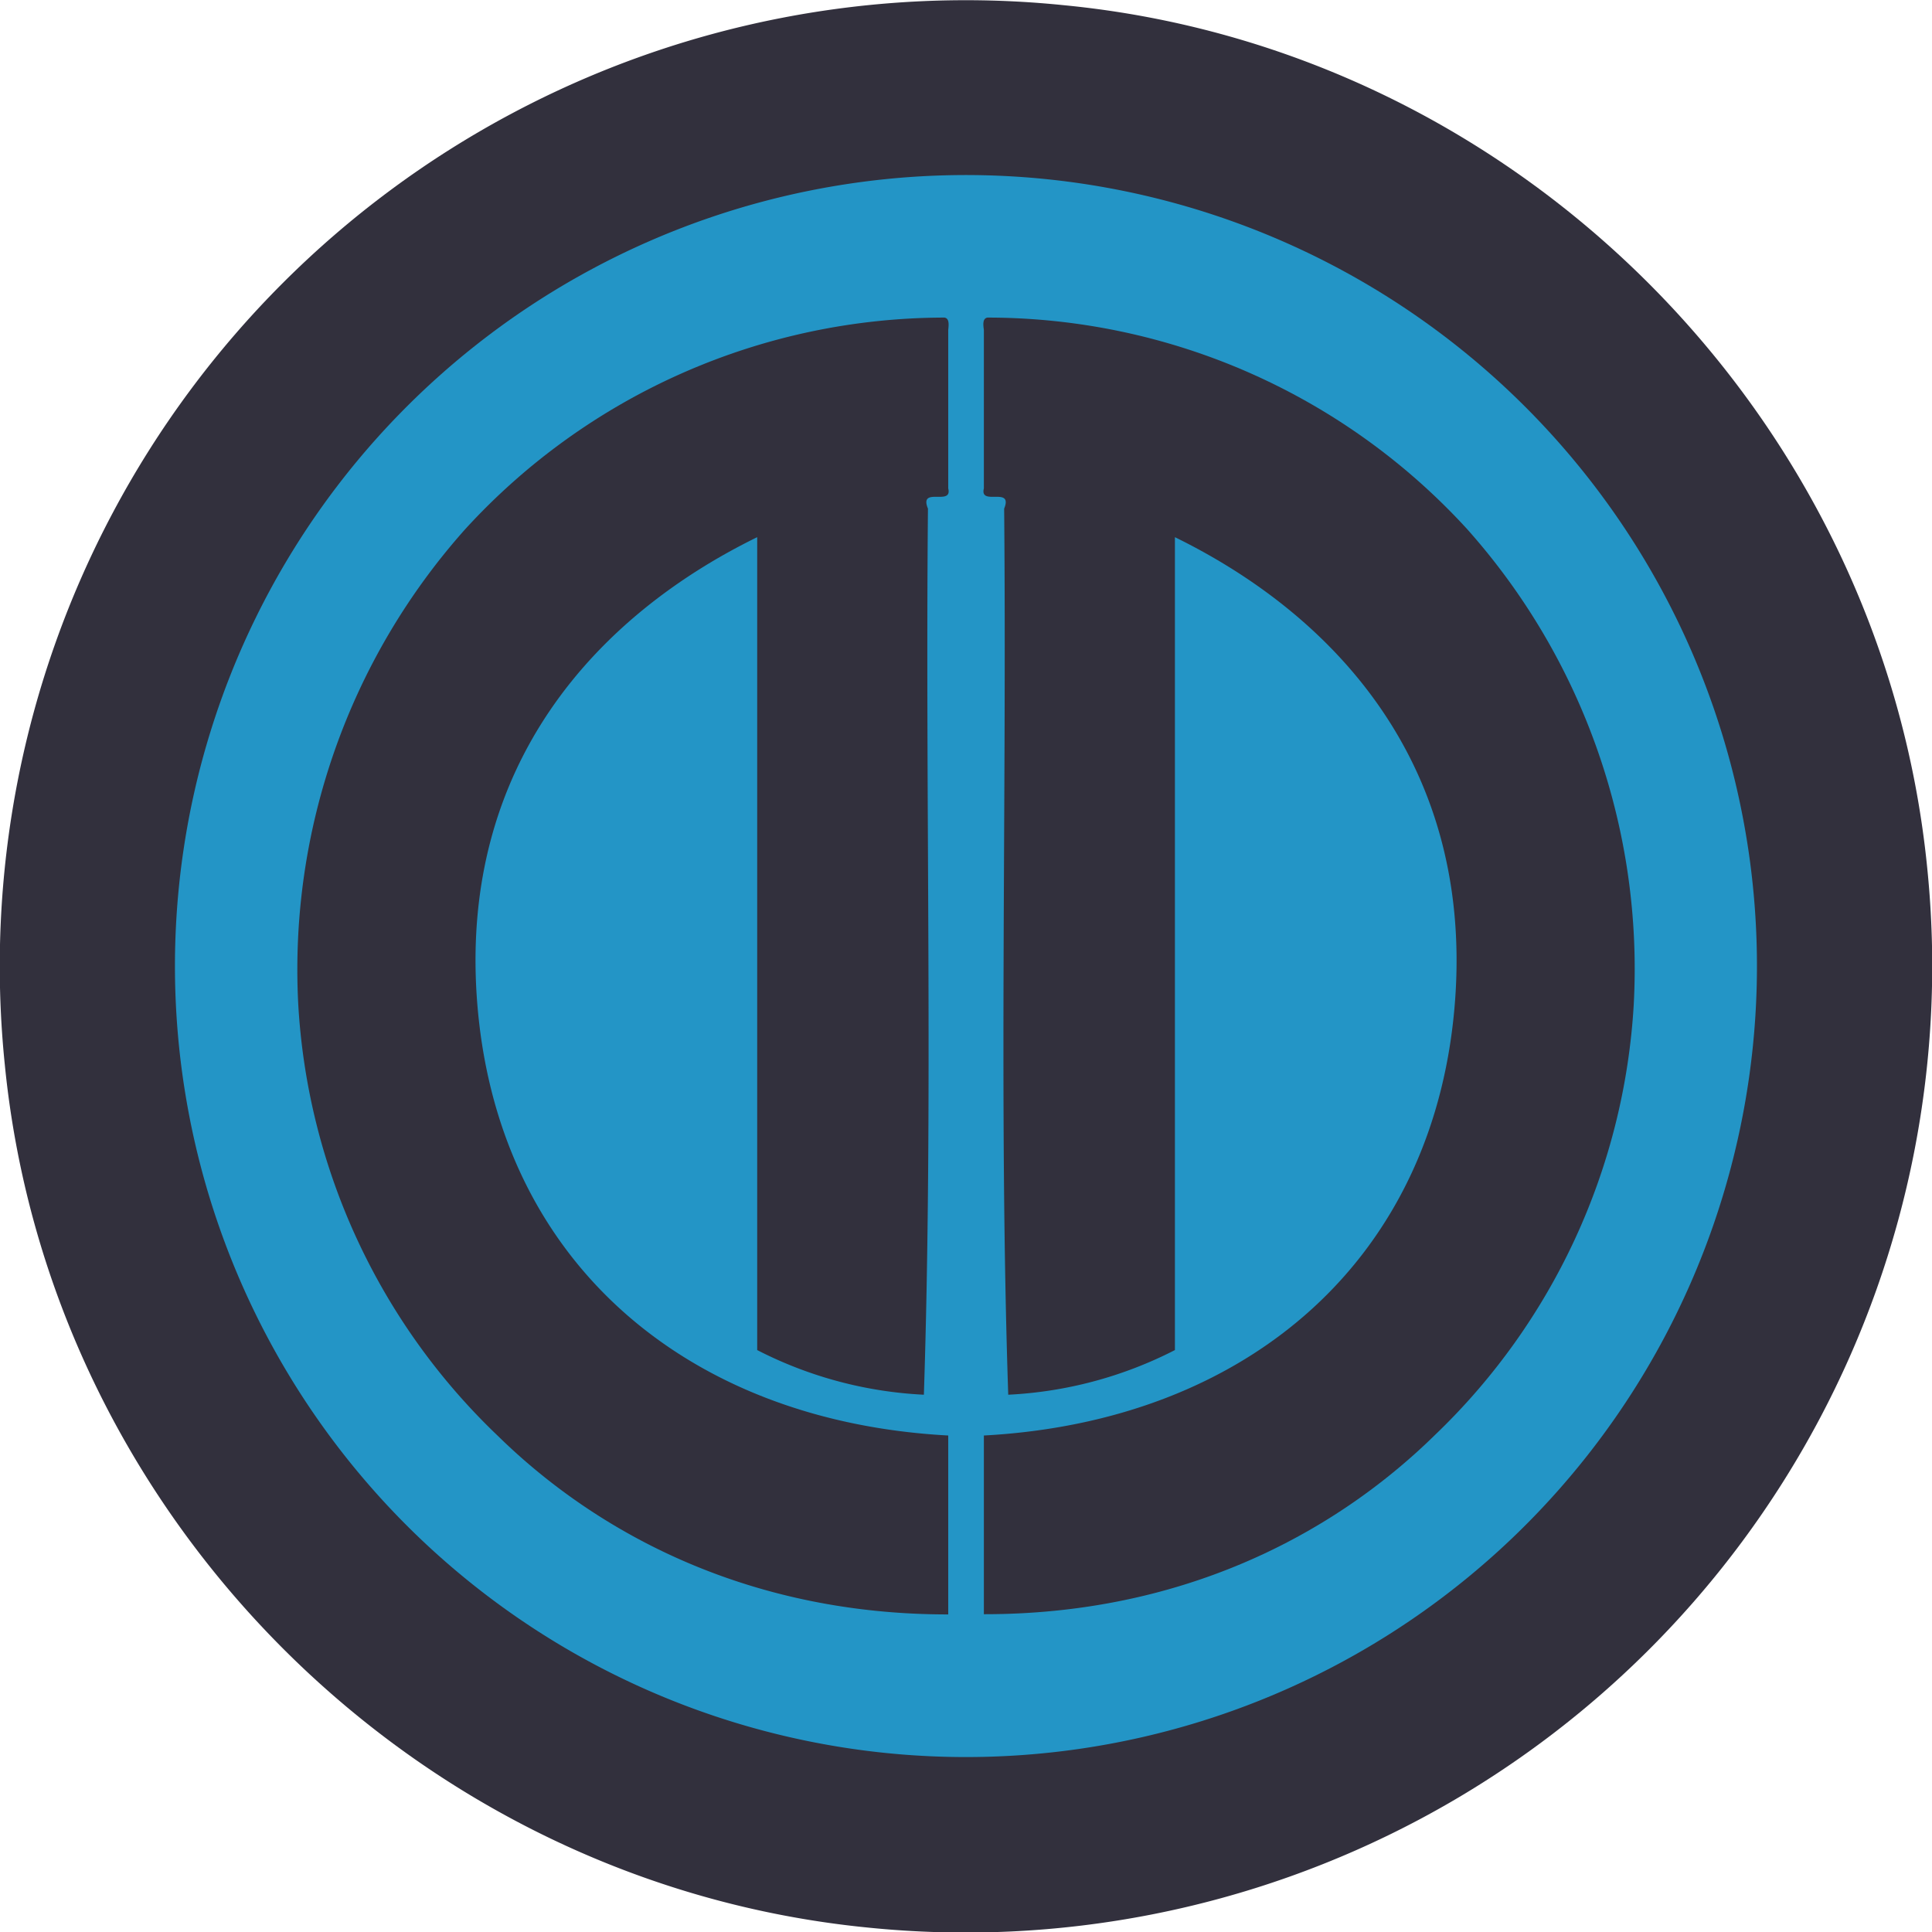 <svg id="Circle_Logo" data-name="Circle Logo" xmlns="http://www.w3.org/2000/svg" viewBox="0 0 180.01 180.01"><defs><style>.cls-1{fill:#32303d;}.cls-2{fill:#2395c6;}</style></defs><path class="cls-1" d="M607.21,250.23A90.05,90.05,0,0,1,508.44,349c-42.11-4.19-76.17-38.26-80.34-80.37a90,90,0,0,1,98.72-98.73C569,174,603,208.1,607.21,250.23Z" transform="translate(-427.65 -169.41)"/><path class="cls-2" d="M527.19,186.34a73.7,73.7,0,1,0,63.53,63.46A73.73,73.73,0,0,0,527.19,186.34Z" transform="translate(-427.65 -169.41)"/><path class="cls-1" d="M519.66,199a60.58,60.58,0,0,1,44.68,19.7A61.57,61.57,0,0,1,579.87,263a60.34,60.34,0,0,1-18.55,40.14c-9.79,9.59-24,16.69-42,16.67V303.16c24.65-1.33,42.29-16.54,43.93-40.91,1.44-21.61-11.11-35.43-26.13-42.79V295.2a38.09,38.09,0,0,1-15.53,4.16c-.89-26.75-.13-55.16-.38-82.56.86-2.11-2.31-.2-1.89-1.88V200.15C519.24,199.6,519.21,199.07,519.66,199Z" transform="translate(-427.65 -169.41)"/><path class="cls-1" d="M515.65,199A60.58,60.58,0,0,0,471,218.71,61.65,61.65,0,0,0,455.44,263,60.3,60.3,0,0,0,474,303.16c9.78,9.59,24,16.69,42,16.67V303.16c-24.65-1.33-42.28-16.54-43.93-40.91-1.45-21.61,11.1-35.43,26.13-42.79V295.2a38,38,0,0,0,15.53,4.16c.88-26.75.12-55.16.38-82.56-.86-2.11,2.31-.2,1.89-1.88V200.15C516.06,199.6,516.09,199.07,515.65,199Z" transform="translate(-427.65 -169.41)"/></svg>